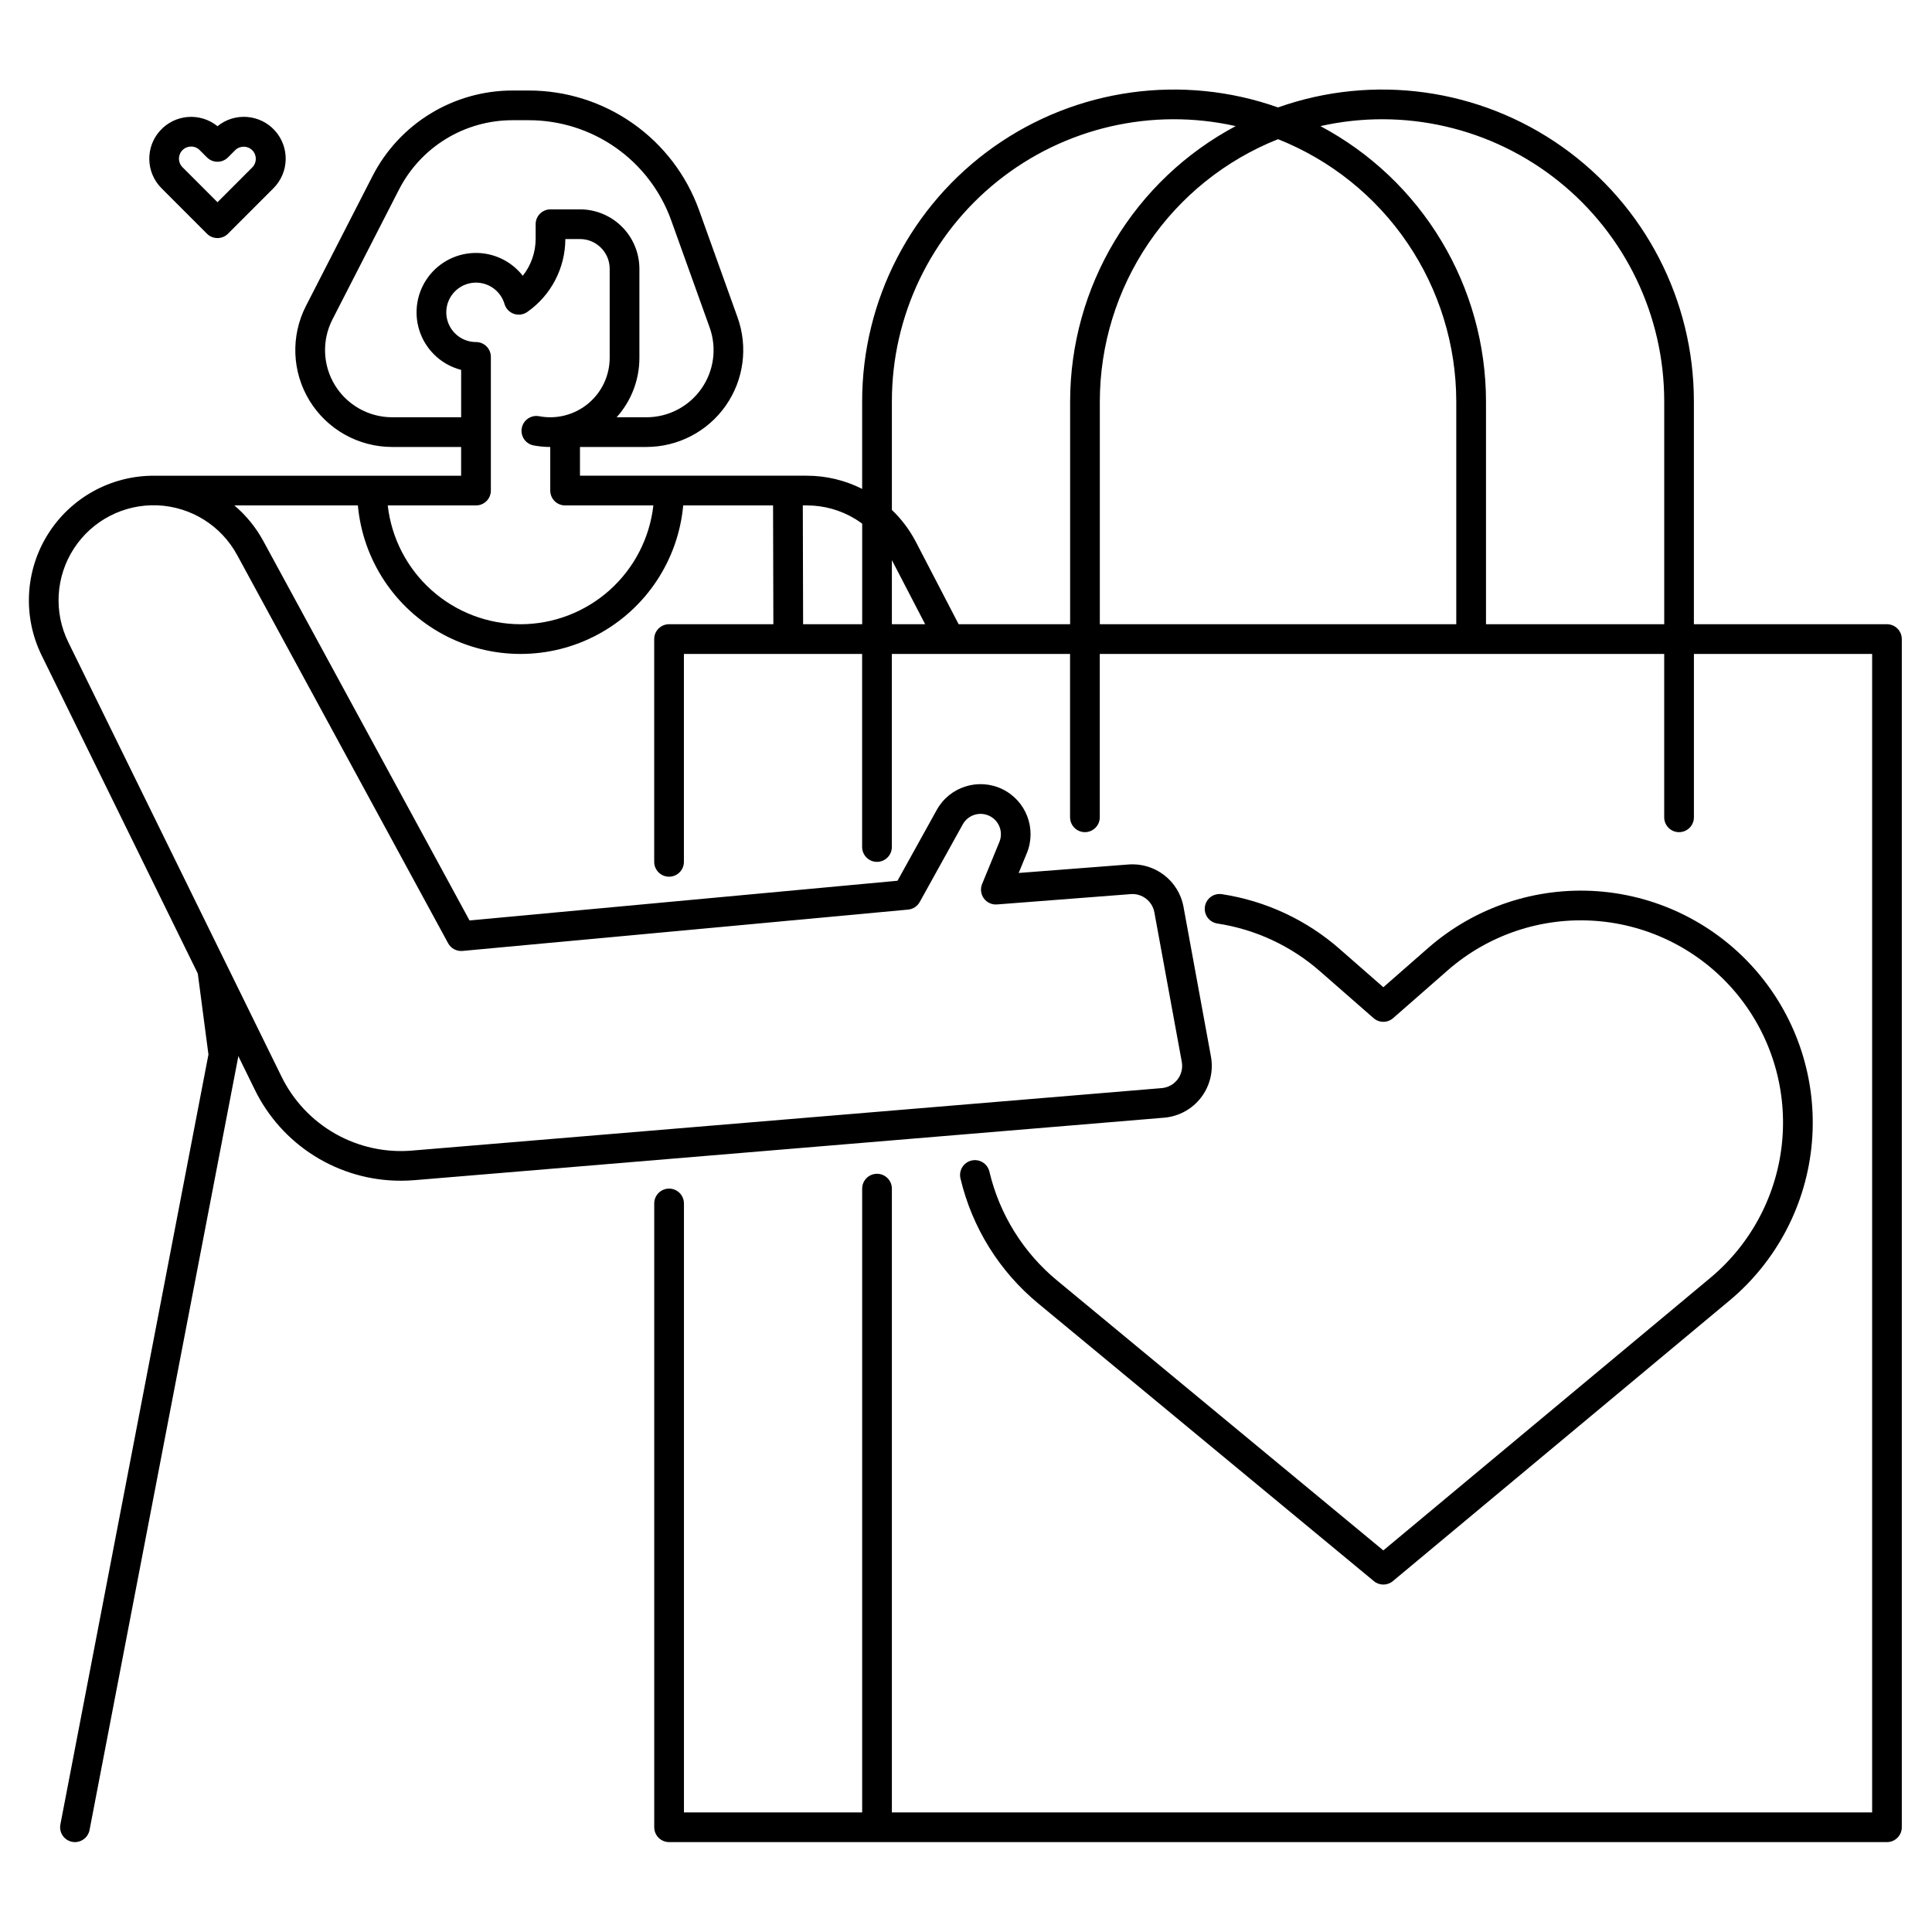 <?xml version="1.0" encoding="UTF-8"?>
<!-- Uploaded to: SVG Repo, www.svgrepo.com, Generator: SVG Repo Mixer Tools -->
<svg fill="#000000" width="800px" height="800px" version="1.1" viewBox="144 144 512 512" xmlns="http://www.w3.org/2000/svg">
 <g>
  <path d="m585.03 317.3v43.297c0 2.172 1.762 3.934 3.938 3.934 2.172 0 3.938-1.762 3.938-3.934v-43.297h47.23v307.01h-259.78v-165.31c0-2.172-1.762-3.934-3.938-3.934-2.172 0-3.934 1.762-3.934 3.934v165.31h-47.23v-161.38h-0.004c0-2.176-1.762-3.938-3.934-3.938-2.176 0-3.938 1.762-3.938 3.938v165.31c0 1.043 0.414 2.043 1.152 2.781 0.738 0.738 1.742 1.156 2.785 1.156h322.75c1.043 0 2.043-0.418 2.781-1.156 0.738-0.738 1.152-1.738 1.152-2.781v-314.88c0-1.043-0.414-2.043-1.152-2.781s-1.738-1.152-2.781-1.152h-51.168v-59.039c0.008-26.84-13.016-52.008-34.93-67.5-21.91-15.492-49.984-19.375-75.281-10.418-25.297-8.957-53.367-5.074-75.281 10.418-21.914 15.492-34.938 40.66-34.926 67.5v23.176c-4.539-2.297-9.555-3.496-14.641-3.496h-60.141v-7.617h17.613-0.004c8.355-0.004 16.184-4.07 20.992-10.902 4.805-6.832 5.984-15.578 3.16-23.441l-10.184-28.379c-3.336-9.293-9.461-17.328-17.539-23.012-8.074-5.68-17.707-8.73-27.582-8.73h-4.34c-7.668 0.004-15.188 2.117-21.73 6.117-6.543 3.996-11.855 9.719-15.355 16.543l-17.645 34.43c-4.078 7.957-3.723 17.461 0.941 25.09 4.66 7.629 12.957 12.281 21.898 12.285h18.281v7.617h-81.496c-11.414 0-22.016 5.891-28.051 15.574-6.035 9.684-6.644 21.797-1.617 32.043l41.379 84.312 2.824 21.457-39.238 204.04c-0.41 2.133 0.984 4.199 3.121 4.609 0.246 0.047 0.496 0.07 0.746 0.07 1.887-0.004 3.504-1.34 3.859-3.191l39.359-204.67v-0.004c0.027-0.152 0.047-0.305 0.055-0.461l4.328 8.828c3.531 7.273 9.043 13.406 15.902 17.691s14.785 6.551 22.875 6.535c1.223 0 2.449-0.051 3.688-0.156l198.57-16.547c3.875-0.324 7.434-2.269 9.797-5.356 2.363-3.09 3.309-7.031 2.609-10.855l-7.266-39.641c-1.254-6.949-7.574-11.812-14.613-11.25l-29.07 2.246 2.152-5.242 0.004 0.004c2.664-6.5-0.199-13.949-6.527-16.992-6.332-3.039-13.938-0.621-17.344 5.523l-10.402 18.77-113.42 10.516-54.668-100.59c-1.953-3.578-4.547-6.766-7.656-9.398h32.738c1.316 14.473 9.809 27.32 22.609 34.203 12.797 6.883 28.199 6.883 41 0 12.797-6.883 21.289-19.73 22.609-34.203h23.812l0.078 31.488h-27.641c-2.176 0-3.938 1.762-3.938 3.934v59.043c0 2.172 1.762 3.934 3.938 3.934 2.172 0 3.934-1.762 3.934-3.934v-55.105h47.23v51.168h0.004c0 2.176 1.762 3.938 3.934 3.938 2.176 0 3.938-1.762 3.938-3.938v-51.168h47.23v43.297h0.004c0 2.172 1.762 3.934 3.934 3.934 2.176 0 3.938-1.762 3.938-3.934v-43.297zm-378.18-26.203 55.906 102.87c0.75 1.383 2.254 2.184 3.82 2.039l118.08-10.953c1.293-0.117 2.449-0.871 3.078-2.008l11.414-20.59c1.387-2.492 4.477-3.473 7.047-2.238 2.57 1.234 3.734 4.262 2.656 6.898l-4.582 11.152v0.004c-0.52 1.262-0.344 2.707 0.457 3.812 0.805 1.102 2.125 1.711 3.488 1.605l35.441-2.738c3.012-0.234 5.715 1.848 6.262 4.82l7.269 39.641v0.004c0.297 1.637-0.105 3.328-1.117 4.648-1.016 1.324-2.539 2.16-4.199 2.297l-198.57 16.547v0.004c-7.106 0.617-14.23-0.934-20.434-4.449-6.203-3.516-11.191-8.832-14.309-15.246l-56.445-115c-3.926-7.965-3.367-17.414 1.477-24.859 4.84-7.445 13.246-11.793 22.121-11.438 8.875 0.359 16.906 5.363 21.137 13.176zm41.082-36.52v0.004c-6.199-0.004-11.949-3.231-15.184-8.52-3.231-5.289-3.477-11.879-0.652-17.395l17.645-34.434c2.832-5.535 7.141-10.184 12.449-13.426 5.309-3.242 11.41-4.953 17.629-4.949h4.34c8.254 0 16.305 2.551 23.055 7.297 6.754 4.75 11.871 11.469 14.66 19.234l10.184 28.379c1.961 5.453 1.145 11.516-2.188 16.254-3.332 4.738-8.762 7.559-14.555 7.559h-7.902c3.887-4.32 6.039-9.93 6.035-15.742v-23.617c-0.008-4.172-1.668-8.176-4.617-11.125-2.953-2.953-6.953-4.613-11.129-4.617h-7.816c-2.172 0-3.934 1.762-3.934 3.934v3.879c-0.004 3.555-1.203 7.004-3.406 9.793-3.125-4.004-7.992-6.254-13.066-6.043-5.07 0.211-9.734 2.856-12.516 7.106-2.781 4.246-3.344 9.578-1.512 14.312 1.836 4.734 5.84 8.297 10.758 9.562v12.562zm34.027 54.848v0.004c-8.711-0.012-17.113-3.227-23.605-9.035-6.492-5.805-10.617-13.797-11.598-22.453h23.395c1.043 0 2.043-0.414 2.781-1.152 0.738-0.738 1.152-1.742 1.152-2.785v-35.426 0.004c0-1.047-0.414-2.047-1.152-2.785-0.738-0.738-1.738-1.152-2.781-1.152-2.981 0.004-5.707-1.68-7.043-4.344-1.336-2.664-1.055-5.856 0.73-8.242 1.785-2.387 4.766-3.562 7.699-3.035 2.934 0.527 5.316 2.668 6.16 5.527 0.355 1.219 1.273 2.191 2.473 2.613 1.195 0.418 2.523 0.238 3.562-0.488 6.305-4.418 10.07-11.629 10.09-19.328h3.879c4.344 0.004 7.867 3.527 7.871 7.871v23.617c-0.004 4.691-2.098 9.137-5.711 12.125-3.613 2.992-8.371 4.219-12.977 3.344-1.027-0.195-2.09 0.023-2.953 0.613-0.863 0.586-1.457 1.492-1.652 2.516-0.406 2.137 0.992 4.199 3.129 4.606 1.457 0.277 2.934 0.414 4.414 0.414v11.551c0 1.043 0.418 2.047 1.152 2.785 0.738 0.738 1.742 1.152 2.785 1.152h23.391c-0.977 8.652-5.106 16.645-11.594 22.453-6.492 5.805-14.891 9.023-23.598 9.035zm98.398-16.988 8.82 16.988h-8.82zm-23.605-14.5h1.094v0.004c4.516 0 8.945 1.242 12.805 3.594 0.633 0.383 1.242 0.805 1.836 1.242v26.652h-15.656zm41.297 31.488-11.324-21.801c-1.641-3.16-3.793-6.027-6.367-8.488v-28.746c-0.016-22.707 10.293-44.191 28.016-58.387 17.727-14.195 40.941-19.559 63.094-14.582-13.238 7.043-24.316 17.551-32.047 30.406-7.727 12.852-11.816 27.562-11.828 42.562v59.039zm37.414 0v-59.039 0.004c0.016-14.98 4.527-29.613 12.949-42.004 8.418-12.387 20.359-21.969 34.281-27.5 13.922 5.531 25.863 15.113 34.285 27.504 8.418 12.387 12.93 27.02 12.949 42v59.039zm102.34 0v-59.039 0.004c-0.012-15-4.102-29.711-11.832-42.562-7.727-12.855-18.805-23.363-32.047-30.406 22.156-4.977 45.371 0.387 63.094 14.582 17.723 14.195 28.035 35.68 28.016 58.387v59.039z"/>
  <path d="m597.23 482.67-86.633 72.203-86.375-71.461h-0.004c-9.012-7.418-15.344-17.586-18.023-28.945-0.508-2.113-2.629-3.418-4.746-2.914-2.113 0.508-3.418 2.633-2.914 4.746 3.074 13.02 10.336 24.676 20.664 33.176l88.895 73.543v0.004c1.461 1.207 3.574 1.203 5.031-0.012l89.141-74.293v0.004c12.629-10.516 20.52-25.652 21.91-42.023 1.395-16.375-3.828-32.625-14.5-45.121-10.672-12.496-25.902-20.199-42.293-21.391-16.391-1.188-32.574 4.234-44.938 15.062l-11.844 10.375-11.5-10.059 0.004-0.004c-8.812-7.754-19.664-12.82-31.27-14.594-1.039-0.168-2.102 0.082-2.949 0.703-0.852 0.621-1.418 1.555-1.574 2.594-0.156 1.039 0.109 2.102 0.738 2.941 0.629 0.844 1.57 1.398 2.613 1.543 10.117 1.551 19.574 5.973 27.254 12.738l14.09 12.328h0.004c1.484 1.301 3.699 1.301 5.184 0l14.434-12.641v-0.004c10.781-9.438 24.891-14.168 39.184-13.129 14.289 1.035 27.57 7.754 36.875 18.648 9.305 10.898 13.855 25.066 12.641 39.344-1.215 14.273-8.094 27.473-19.105 36.641z"/>
  <path d="m198.85 205.94c1.539 1.535 4.031 1.535 5.566 0l12.043-12.047c4.176-4.172 4.352-10.883 0.402-15.266-3.953-4.387-10.648-4.906-15.227-1.184-4.582-3.715-11.27-3.191-15.219 1.191-3.949 4.379-3.777 11.086 0.391 15.258zm-7.254-20.902c0.344-1.062 1.223-1.863 2.309-2.113 0.254-0.055 0.508-0.086 0.766-0.086 0.848-0.004 1.66 0.336 2.25 0.945l1.93 1.93c1.539 1.535 4.031 1.535 5.566 0l1.93-1.934c1.262-1.219 3.266-1.203 4.508 0.039 1.242 1.238 1.258 3.246 0.039 4.508l-9.258 9.262-9.262-9.262c-0.867-0.859-1.168-2.133-0.777-3.289z"/>
 </g>
</svg>